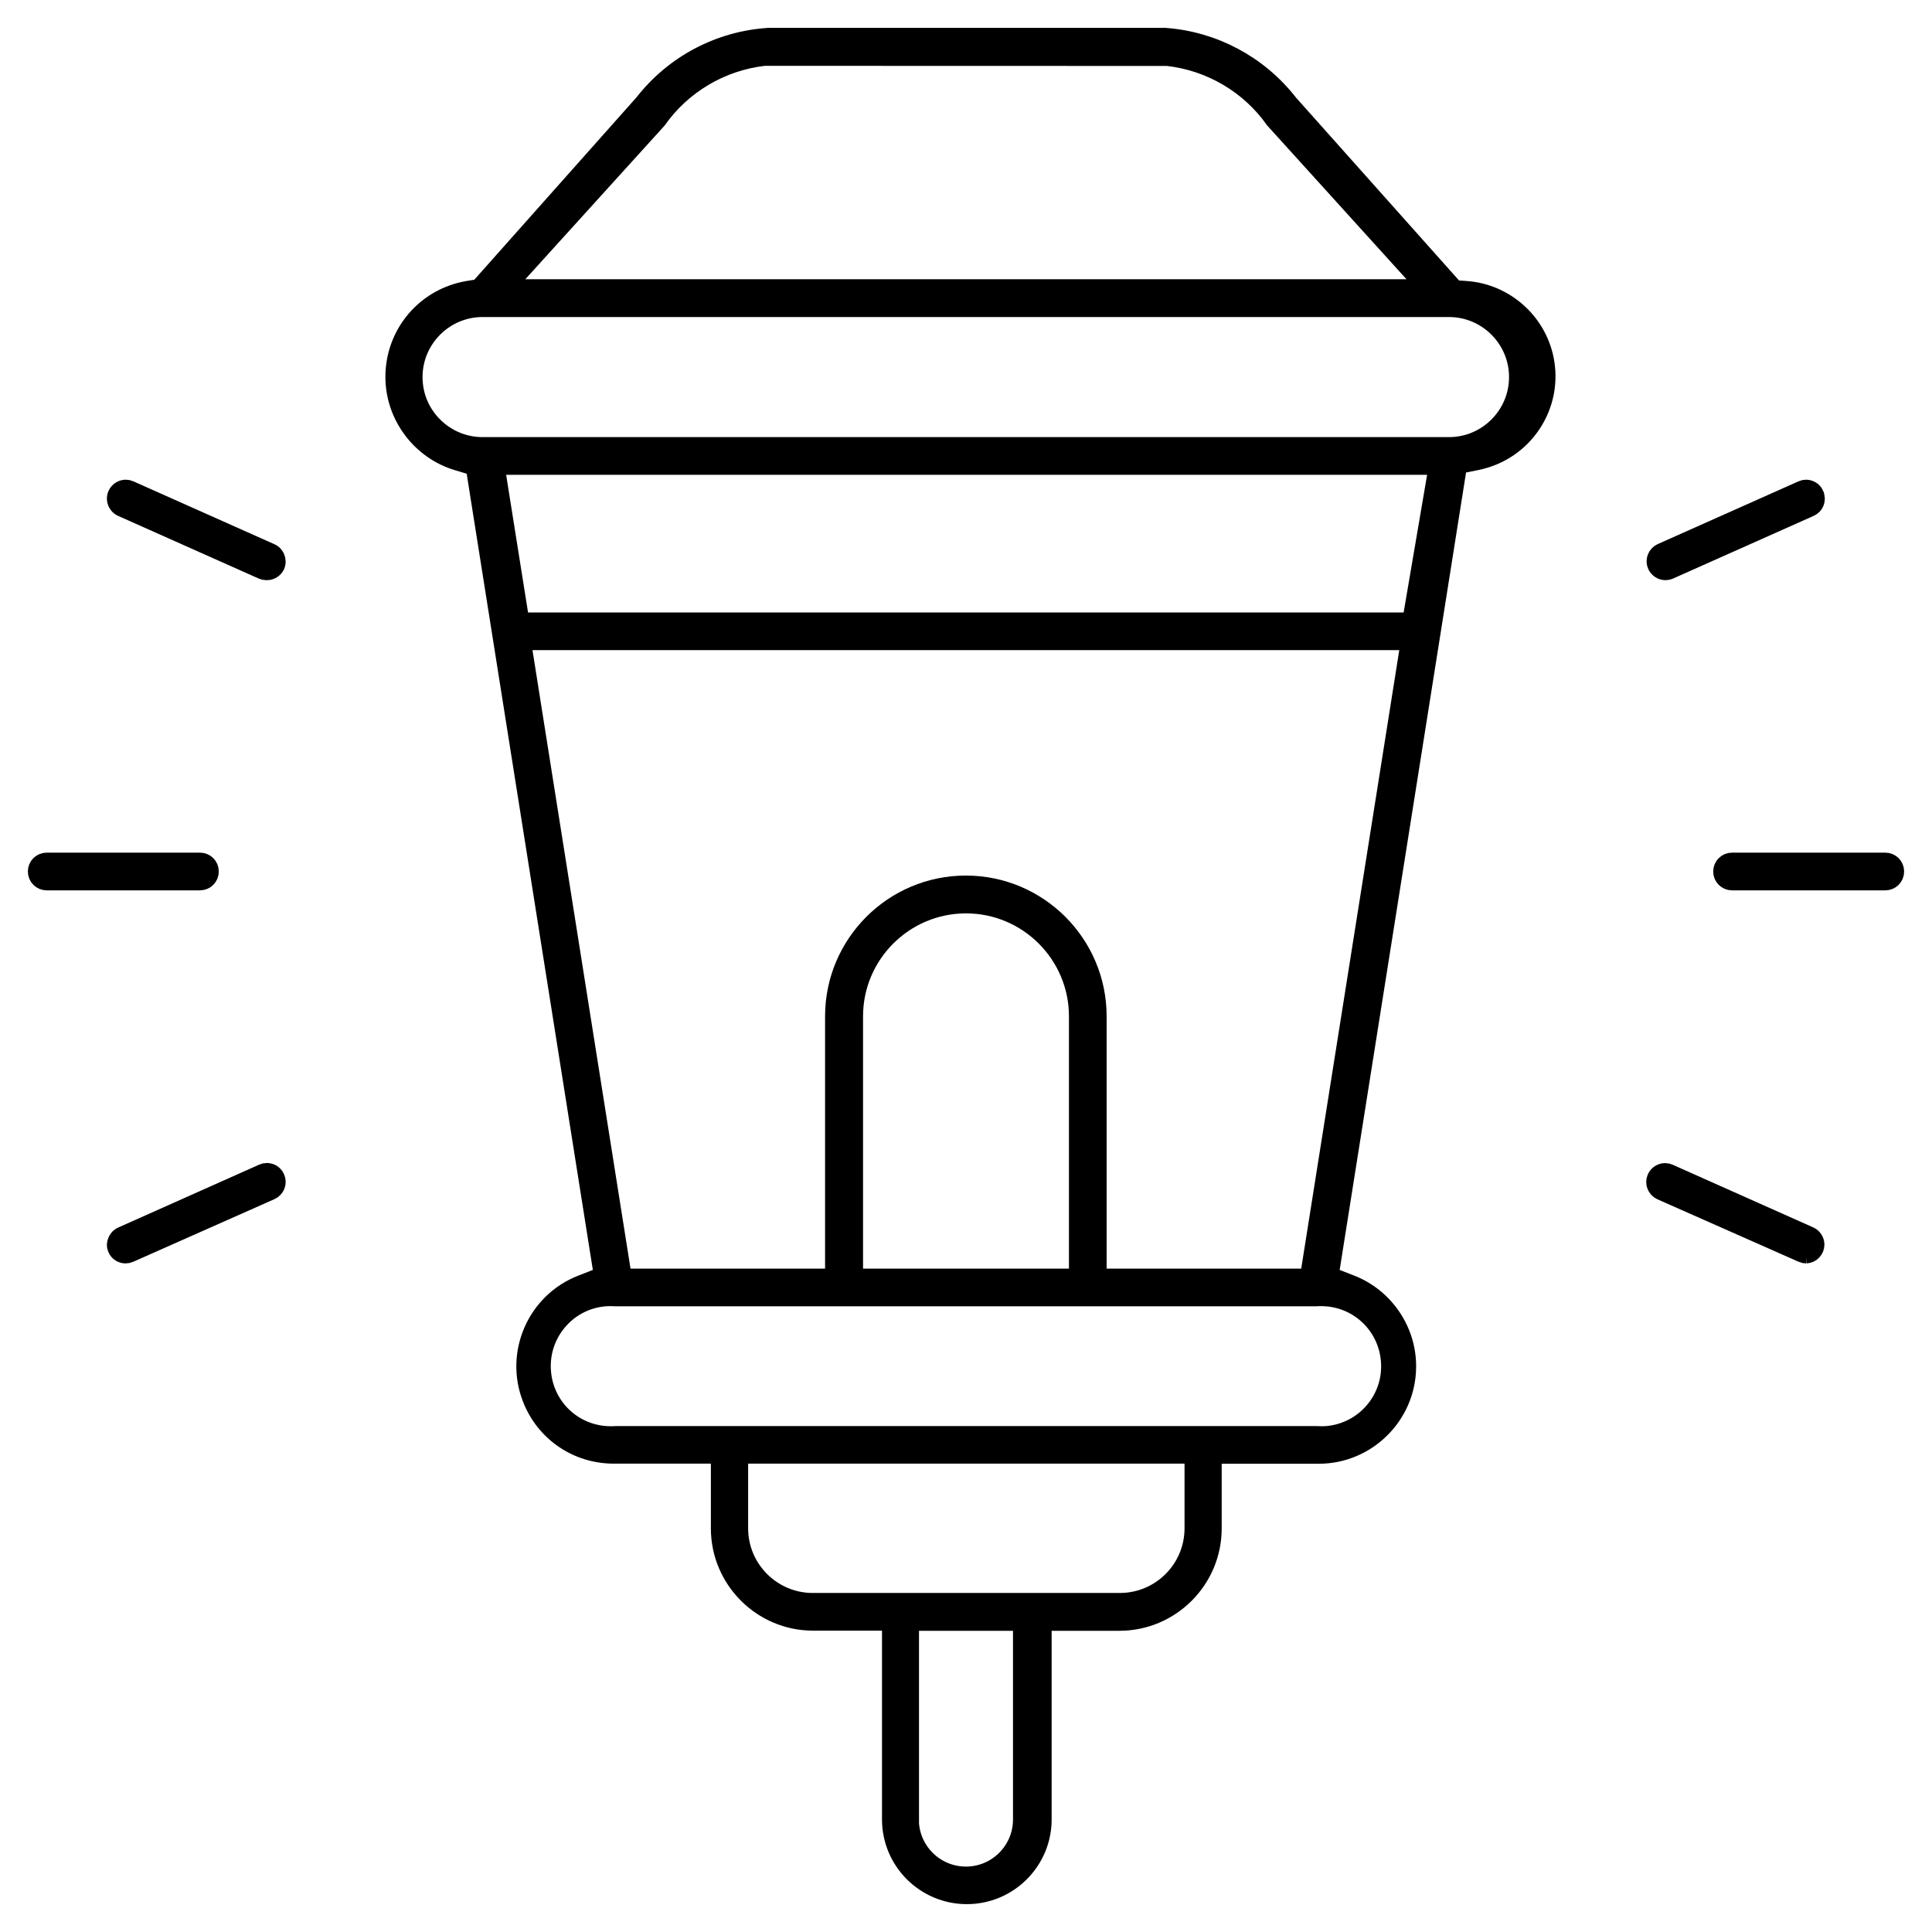 <svg width="52" height="52" viewBox="0 0 52 52" fill="none" xmlns="http://www.w3.org/2000/svg">
<path d="M26.02 51C24.9 51 23.989 50.089 23.989 48.969V43.639H21.877C20.503 43.636 19.383 42.512 19.383 41.134V39.144H16.518C15.534 39.144 14.667 38.552 14.311 37.638C13.833 36.422 14.436 35.041 15.655 34.567L16.235 34.34L12.783 12.555L12.316 12.416C11.321 12.118 10.623 11.185 10.623 10.146C10.623 8.974 11.464 7.99 12.621 7.806L12.893 7.762L17.319 2.785L17.334 2.767C18.149 1.727 19.369 1.084 20.687 1H31.357C32.661 1.095 33.866 1.738 34.674 2.767L34.688 2.785L39.151 7.791L39.463 7.813C40.492 7.887 41.358 8.647 41.568 9.657C41.693 10.263 41.575 10.884 41.234 11.402C40.892 11.92 40.37 12.272 39.764 12.401L39.239 12.507L35.779 34.34L36.36 34.567C37.27 34.923 37.877 35.82 37.865 36.797C37.855 38.093 36.789 39.147 35.496 39.147H32.632V41.138C32.632 42.519 31.508 43.643 30.127 43.643H28.055V48.972C28.055 50.089 27.144 51 26.024 51H26.02ZM24.481 48.972C24.481 49.81 25.161 50.489 25.998 50.489C26.836 50.489 27.515 49.81 27.515 48.972V43.643H24.485V48.972H24.481ZM30.141 43.125C31.239 43.125 32.132 42.233 32.132 41.134V39.144H19.886V41.134C19.886 42.233 20.779 43.125 21.877 43.125H30.123H30.108H30.145H30.141ZM16.437 34.905C16.379 34.905 16.316 34.905 16.258 34.912C15.762 34.96 15.313 35.199 14.998 35.585C14.682 35.97 14.535 36.455 14.583 36.951C14.674 37.913 15.475 38.637 16.437 38.637C16.485 38.637 16.529 38.637 16.577 38.633H35.419C35.467 38.633 35.511 38.637 35.559 38.637C35.618 38.637 35.68 38.637 35.739 38.63C36.764 38.53 37.517 37.616 37.414 36.591C37.322 35.629 36.521 34.905 35.559 34.905C35.511 34.905 35.467 34.905 35.419 34.909H16.577C16.529 34.909 16.485 34.905 16.437 34.905ZM25.998 23.816C27.948 23.816 29.535 25.403 29.535 27.354V34.395H35.236L37.954 17.249H14.039L16.757 34.395H22.457V27.354C22.457 25.403 24.044 23.816 25.994 23.816H25.998ZM25.998 24.334C24.334 24.334 22.979 25.69 22.979 27.354V34.395H29.021V27.354C29.021 25.69 27.666 24.334 26.002 24.334H25.998ZM13.999 16.735H37.99L38.707 12.529H13.33L13.999 16.735ZM12.989 8.283C11.96 8.283 11.123 9.121 11.123 10.149C11.123 10.649 11.317 11.115 11.67 11.468C12.023 11.82 12.493 12.015 12.989 12.015H39C40.029 12.015 40.866 11.178 40.866 10.149C40.866 9.121 40.029 8.283 39 8.283H12.992H12.989ZM13.572 7.766H38.42L34.303 3.222C33.63 2.271 32.58 1.654 31.423 1.525H31.379L20.614 1.522H20.57C19.409 1.654 18.362 2.275 17.69 3.226L13.572 7.769V7.766Z" fill="black" stroke="black" stroke-width="0.5"/>
<path d="M1.257 23.714C1.114 23.714 1 23.6 1 23.456C1 23.313 1.114 23.199 1.257 23.199H5.382C5.525 23.199 5.639 23.313 5.639 23.456C5.639 23.6 5.525 23.714 5.382 23.714H1.257Z" fill="black" stroke="black" stroke-width="0.5"/>
<path d="M46.618 23.714C46.475 23.714 46.361 23.6 46.361 23.456C46.361 23.313 46.475 23.199 46.618 23.199H50.743C50.886 23.199 51 23.313 51 23.456C51 23.6 50.886 23.714 50.743 23.714H46.618Z" fill="black" stroke="black" stroke-width="0.5"/>
<path d="M3.38 33.755C3.281 33.755 3.189 33.697 3.149 33.605C3.112 33.52 3.13 33.447 3.149 33.41C3.163 33.373 3.2 33.304 3.285 33.267L7.079 31.574C7.112 31.559 7.145 31.552 7.182 31.552C7.259 31.552 7.369 31.592 7.417 31.706C7.475 31.834 7.417 31.989 7.284 32.047L3.49 33.73C3.45 33.748 3.417 33.755 3.38 33.755Z" fill="black" stroke="black" stroke-width="0.5"/>
<path d="M44.826 15.365C44.723 15.365 44.635 15.303 44.591 15.214C44.532 15.086 44.591 14.931 44.719 14.873L48.51 13.183C48.543 13.168 48.576 13.161 48.609 13.161C48.686 13.161 48.796 13.202 48.844 13.315V13.323C48.899 13.451 48.844 13.602 48.712 13.657L44.914 15.35C44.892 15.358 44.859 15.365 44.826 15.365Z" fill="black"/>
<path d="M44.826 15.365C44.723 15.365 44.635 15.303 44.591 15.214C44.532 15.086 44.591 14.931 44.719 14.873L48.51 13.183C48.543 13.168 48.576 13.161 48.609 13.161C48.686 13.161 48.796 13.202 48.844 13.315V13.323C48.899 13.451 48.844 13.602 48.712 13.657L44.914 15.35C44.892 15.358 44.859 15.365 44.826 15.365ZM44.826 15.365H44.822" stroke="black" stroke-width="0.5"/>
<path d="M7.167 15.365C7.13 15.365 7.097 15.358 7.064 15.343L3.281 13.657C3.196 13.62 3.16 13.55 3.145 13.514C3.13 13.477 3.112 13.4 3.149 13.315C3.2 13.202 3.307 13.161 3.384 13.161C3.42 13.161 3.454 13.168 3.487 13.183L7.284 14.876C7.369 14.913 7.406 14.983 7.42 15.02C7.435 15.056 7.453 15.133 7.417 15.218C7.376 15.306 7.284 15.365 7.185 15.365H7.167Z" fill="black" stroke="black" stroke-width="0.5"/>
<path d="M48.613 33.755C48.58 33.755 48.546 33.748 48.513 33.733L44.712 32.051C44.583 31.992 44.521 31.842 44.58 31.71C44.631 31.596 44.738 31.555 44.815 31.555C44.852 31.555 44.885 31.563 44.918 31.577L48.708 33.267C48.792 33.307 48.851 33.395 48.855 33.495C48.855 33.634 48.748 33.748 48.609 33.755H48.613Z" fill="black" stroke="black" stroke-width="0.5"/>
</svg>
